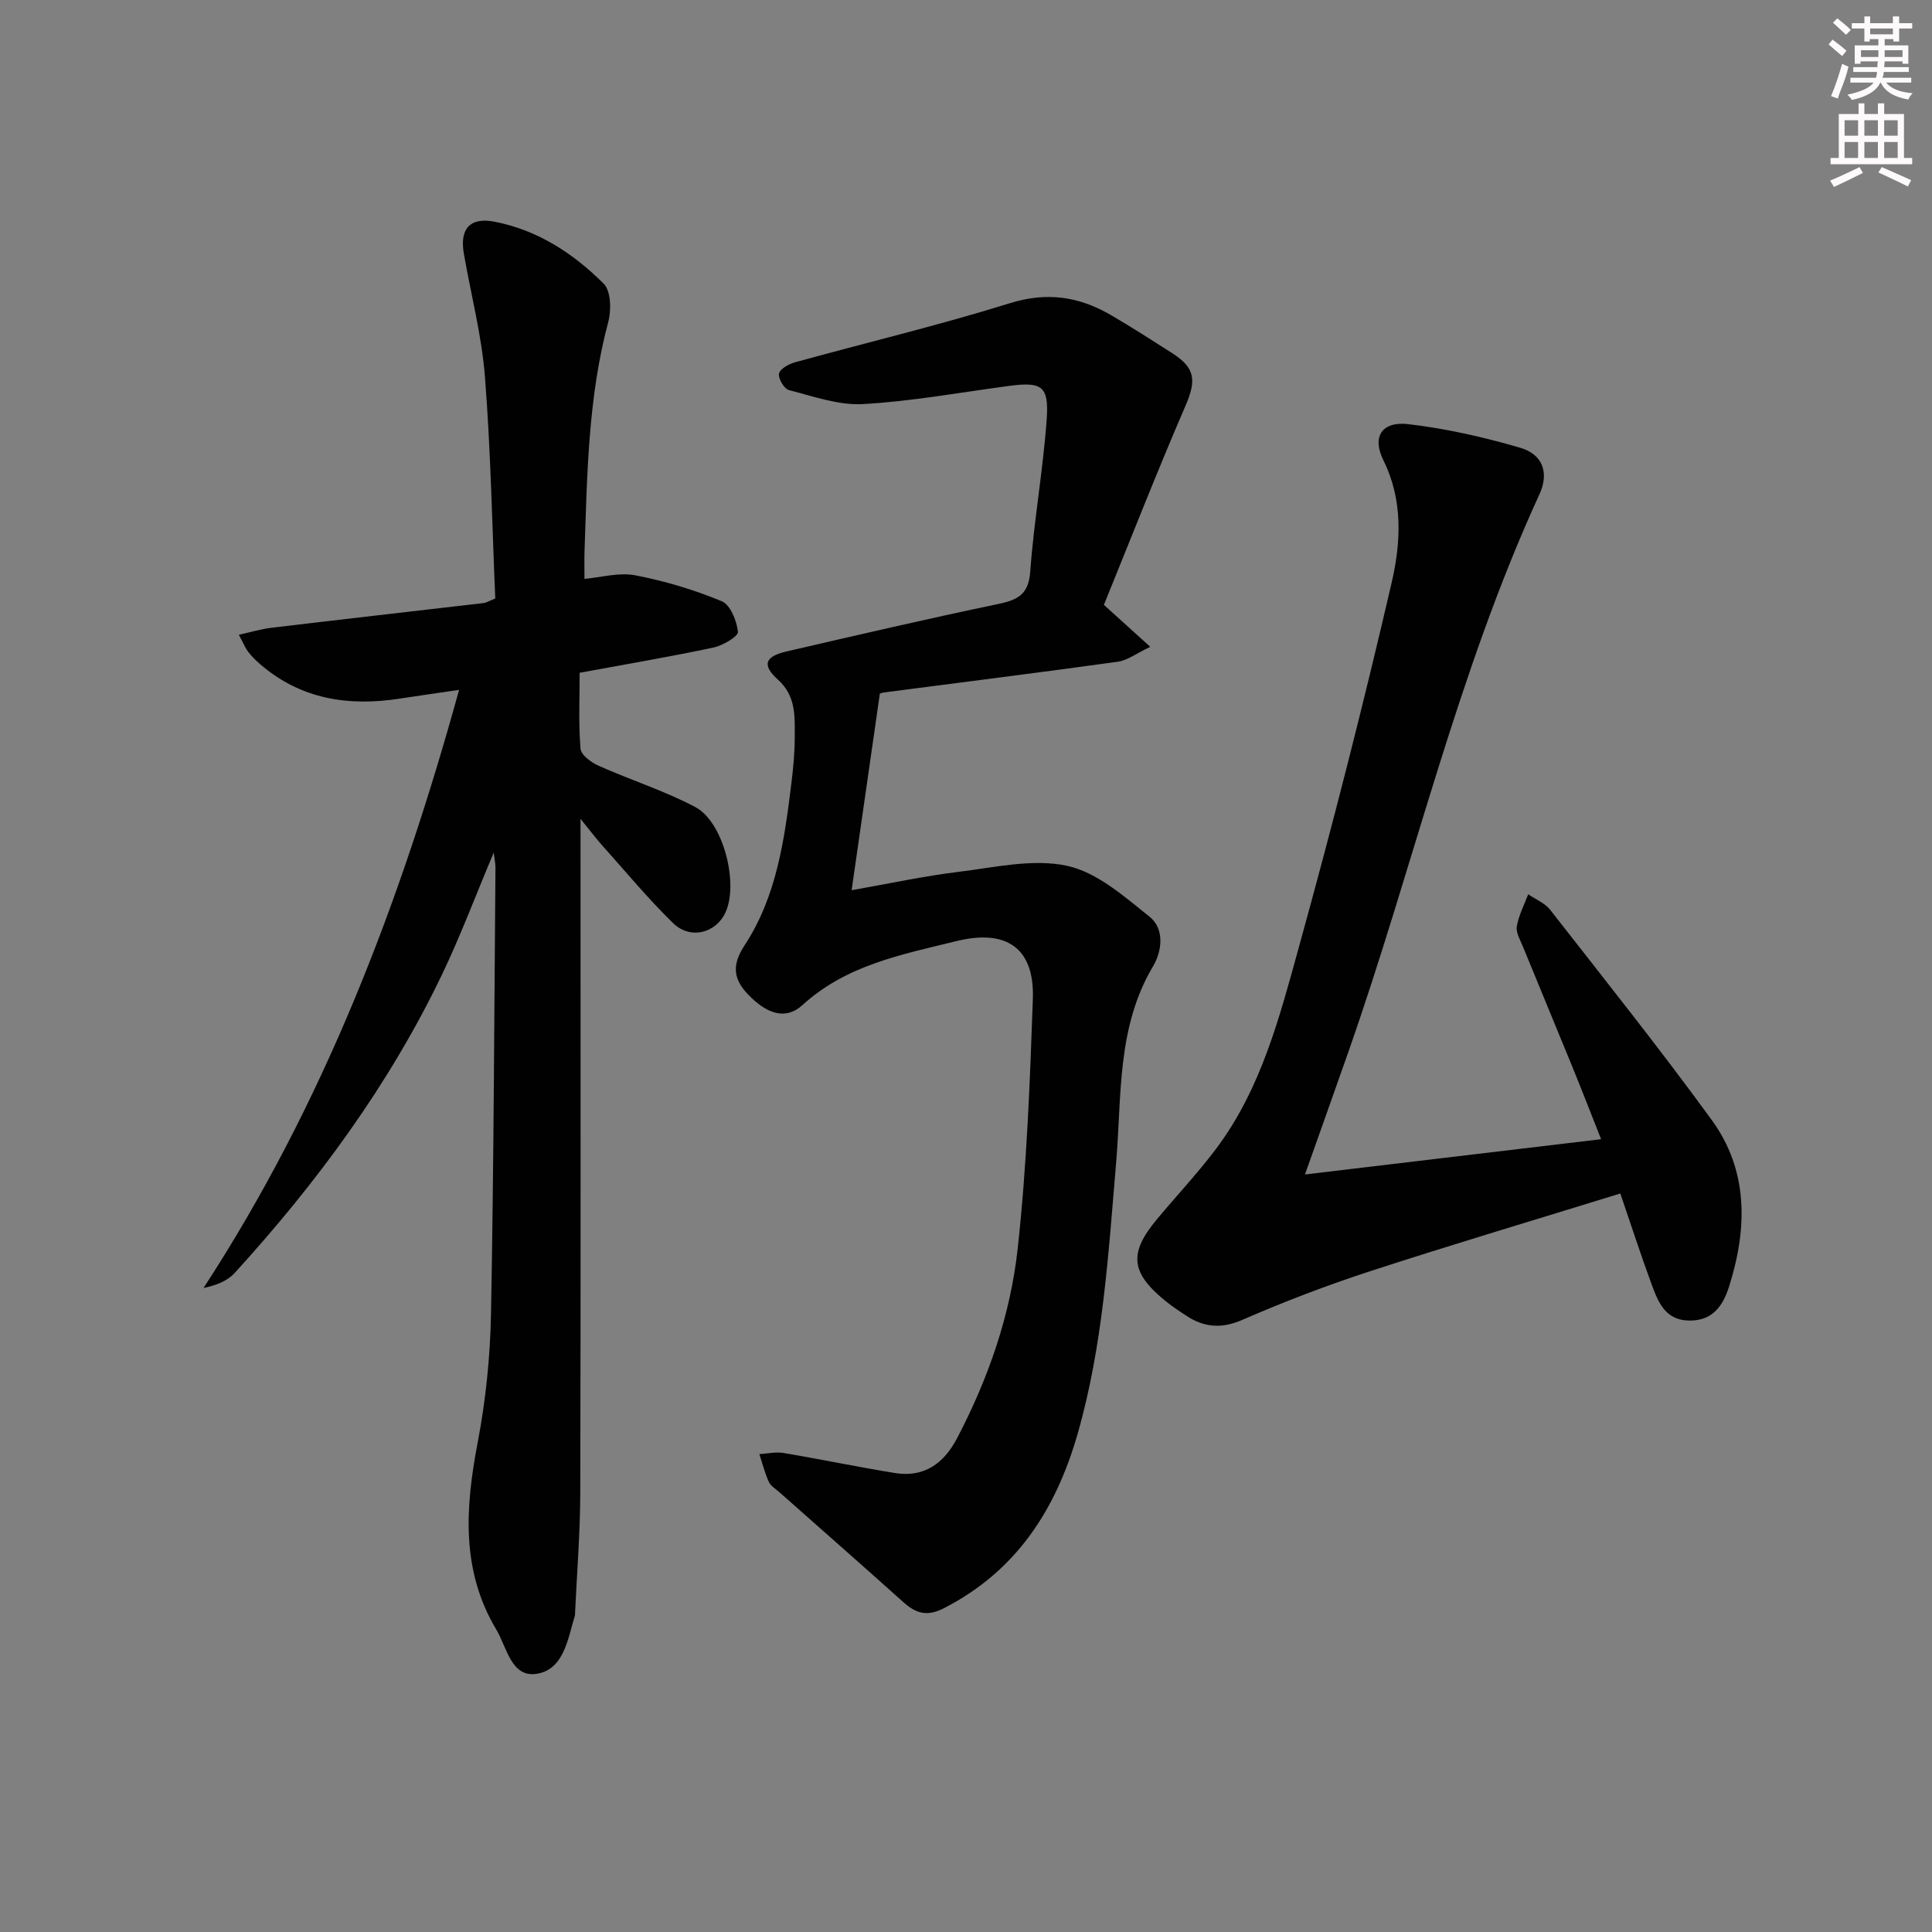 <svg enable-background="new 0 0 400 400" viewBox="0 0 400 400" xmlns="http://www.w3.org/2000/svg"><rect x="0" y="0" width="400" height="400" fill="#808080" stroke="none"/><g fill="#010102"><path d="m102.22 176.52c-3.8 9.01-6.92 17.36-10.76 25.36-10.97 22.83-25.86 43.01-42.87 61.67-1.48 1.62-3.72 2.55-6.45 3.11 24.84-38.11 40.73-79.69 52.91-123.83-4.54.67-8.41 1.21-12.27 1.81-10.66 1.65-20.54.14-28.97-7.17-.88-.76-1.72-1.59-2.42-2.51-.59-.77-.96-1.71-1.94-3.54 2.54-.56 4.62-1.19 6.75-1.45 14.66-1.75 29.32-3.41 43.98-5.12.46-.05.89-.34 2.36-.94-.65-15.12-.93-30.56-2.14-45.93-.67-8.56-2.9-17-4.37-25.5-.88-5.08 1.26-7.57 6.35-6.58 8.9 1.72 16.34 6.56 22.61 12.84 1.51 1.51 1.6 5.47.94 7.93-4.17 15.59-4.36 31.53-4.91 47.46-.06 1.8-.01 3.6-.01 5.72 3.44-.3 7.14-1.39 10.51-.74 6.1 1.17 12.16 2.99 17.9 5.36 1.79.74 3.13 4.07 3.36 6.34.1.94-3.13 2.85-5.07 3.26-9.06 1.92-18.2 3.46-27.7 5.22 0 5.1-.25 10.43.18 15.71.1 1.3 2.21 2.86 3.74 3.54 6.63 2.96 13.63 5.17 20.02 8.55 5.86 3.1 9.04 15.94 6.22 21.89-2.02 4.25-7.27 5.6-10.82 2.14-5.22-5.1-9.9-10.76-14.77-16.2-1.19-1.33-2.26-2.77-4.39-5.39v6.57c0 44.32.06 88.64-.05 132.95-.02 8.31-.7 16.61-1.08 24.92-.01.17.02.34-.03.5-1.49 4.89-2.28 11.27-8.03 12.09-5.17.74-6.09-5.58-8.25-9.18-7.32-12.24-6.42-25.27-3.86-38.68 1.68-8.77 2.6-17.8 2.77-26.73.57-30.8.66-61.61.92-92.41 0-.76-.17-1.51-.36-3.04z"/><path d="m228.55 125.23c3.55 3.22 6.1 5.52 9.6 8.69-2.86 1.35-4.7 2.8-6.7 3.08-16.11 2.24-32.26 4.25-48.39 6.36-.64.08-1.25.4-.9.28-1.95 13.58-3.82 26.59-5.84 40.67 7.94-1.4 14.98-2.93 22.11-3.8 7.48-.91 15.38-2.78 22.47-1.26 6.2 1.33 11.86 6.35 17.11 10.55 3.11 2.49 2.61 7.06.72 10.25-7.56 12.7-6.47 26.9-7.65 40.72-1.61 18.86-2.71 37.78-7.98 56.12-4.5 15.67-12.66 28.37-27.65 36.06-3.54 1.82-5.82 1.09-8.43-1.25-8.53-7.65-17.14-15.21-25.72-22.81-.75-.66-1.74-1.24-2.12-2.08-.83-1.84-1.33-3.82-1.96-5.75 1.68-.1 3.41-.51 5.03-.23 7.68 1.29 15.31 2.89 22.99 4.14 6.08.99 10.16-1.95 12.92-7.22 6.47-12.35 11.03-25.48 12.54-39.21 1.88-17.15 2.54-34.45 3.14-51.71.37-10.56-5.44-14.55-15.89-11.97-11.27 2.78-22.7 4.92-31.81 13.23-3.47 3.17-7.4 1.86-11.3-2.24-3.08-3.23-3.3-6.14-.69-10.12 6.66-10.14 8.27-21.93 9.71-33.67.39-3.13.68-6.29.68-9.44.01-4.25.3-8.51-3.47-11.9-3.36-3.02-2.74-4.8 1.79-5.85 14.55-3.37 29.1-6.75 43.72-9.8 4.04-.85 6.37-1.89 6.72-6.71.76-10.56 2.66-21.03 3.41-31.59.49-6.9-1.04-7.77-7.88-6.86-10.04 1.34-20.06 3.18-30.14 3.75-5.05.29-10.28-1.6-15.33-2.89-.99-.25-2.27-2.39-2.08-3.4.18-.97 2-2 3.28-2.35 14.84-4.1 29.83-7.67 44.51-12.24 7.69-2.4 14.33-1.39 20.91 2.44 4.31 2.51 8.51 5.21 12.72 7.9 4.83 3.09 4.99 5.67 2.74 10.9-5.96 13.79-11.43 27.79-16.89 41.21z"/><path d="m335.47 247.1c-17.83 5.51-34.84 10.57-51.71 16.06-8.98 2.93-17.85 6.31-26.51 10.09-4.36 1.9-7.94 1.59-11.65-.85-1.53-1-3.06-2.02-4.47-3.18-7.05-5.8-7.43-9.8-1.59-16.8 4.04-4.85 8.39-9.47 12.18-14.5 9.42-12.49 13.23-27.46 17.28-42.12 6.89-24.91 13.29-49.96 19.12-75.14 1.91-8.25 2.42-17.03-1.7-25.36-2.42-4.89-.33-8.13 5.2-7.48 7.82.92 15.61 2.68 23.17 4.9 4.64 1.36 5.97 5.2 3.94 9.61-17.11 37.25-26.14 77.26-39.66 115.73-2.85 8.12-5.75 16.23-8.89 25.1 20.45-2.44 40.46-4.82 61.31-7.3-2.1-5.3-3.97-10.15-5.94-14.96-3.39-8.3-6.84-16.58-10.23-24.88-.56-1.38-1.5-2.92-1.28-4.23.39-2.28 1.53-4.43 2.36-6.64 1.54 1.06 3.46 1.82 4.55 3.22 11.25 14.41 22.67 28.71 33.43 43.49 7.63 10.48 7.41 22.39 3.66 34.34-1.25 4-3.33 7.28-8.32 7.21-4.89-.07-6.37-3.73-7.7-7.31-2.34-6.34-4.42-12.78-6.55-19z"/></g><path d="m378.6 9.2.8-1c.9.7 1.9 1.4 2.9 2.3l-.9 1.1c-1.1-.9-2-1.7-2.8-2.4zm.5 10.7c.9-2.1 1.6-4.3 2.3-6.7.4.2.8.4 1.3.6-.7 3.1-1.5 4.3-2.2 6.6zm.4-15.2.9-.9c1 .8 2 1.6 2.8 2.4l-1 1c-1-.9-1.9-1.8-2.7-2.5zm12.5-1.3h1.2v1.4h2.7v1.1h-2.7v2.7h-1.2v-.5h-1.8v1.3h4.9v3.8h-1.2v-.5h-3.7c0 .4-.1.9-.1 1.2h5.1v1h-5.2c0 .5-.1.9-.3 1.2h6v1h-5.2c1.1 1.3 2.9 2 5.5 2.2-.4.4-.7.8-.9 1.3-2.9-.5-4.8-1.6-5.7-3.5h-.1c-.8 1.7-2.7 2.9-5.9 3.6-.2-.4-.6-.8-.9-1.1 2.8-.6 4.6-1.4 5.4-2.5h-4.8v-1h5.3c.1-.3.2-.7.2-1.2h-4.9v-1h5c0-.4 0-.8.1-1.2h-3.6v.5h-1.2v-3.8h4.9v-1.3h-1.8v.5h-1.1v-2.7h-2.6v-1.1h2.6v-1.4h1.2v1.4h4.7v-1.4zm-6.7 8.4h3.6c0-.4 0-.9 0-1.4h-3.6zm1.9-4.7h4.7v-1.2h-4.7zm6.7 3.3h-3.7v1.4h3.7z" fill="#fcfafa"/><path d="m384.7 21.4h1.3v2.2h2.8v-2.2h1.3v2.2h4.1v9.1h1.7v1.3h-16.9v-1.3h1.7v-9.1h4.1v-2.2zm.3 13.2.7 1.2c-1.8.9-3.8 1.9-6 2.9-.2-.4-.5-.8-.8-1.3 2.4-1 4.4-2 6.1-2.8zm-3.1-6.5h2.8v-3.2h-2.8zm0 4.6h2.8v-3.3h-2.8v3.2zm4.1-4.6h2.8v-3.2h-2.8zm0 4.6h2.8v-3.3h-2.8zm3.6 1.9c2.1.9 4.1 1.8 6.1 2.7l-.7 1.3c-2.2-1.1-4.2-2-6.1-2.9zm3.3-9.7h-2.8v3.2h2.8zm-2.8 7.8h2.8v-3.3h-2.8z" fill="#fcfafa"/></svg>